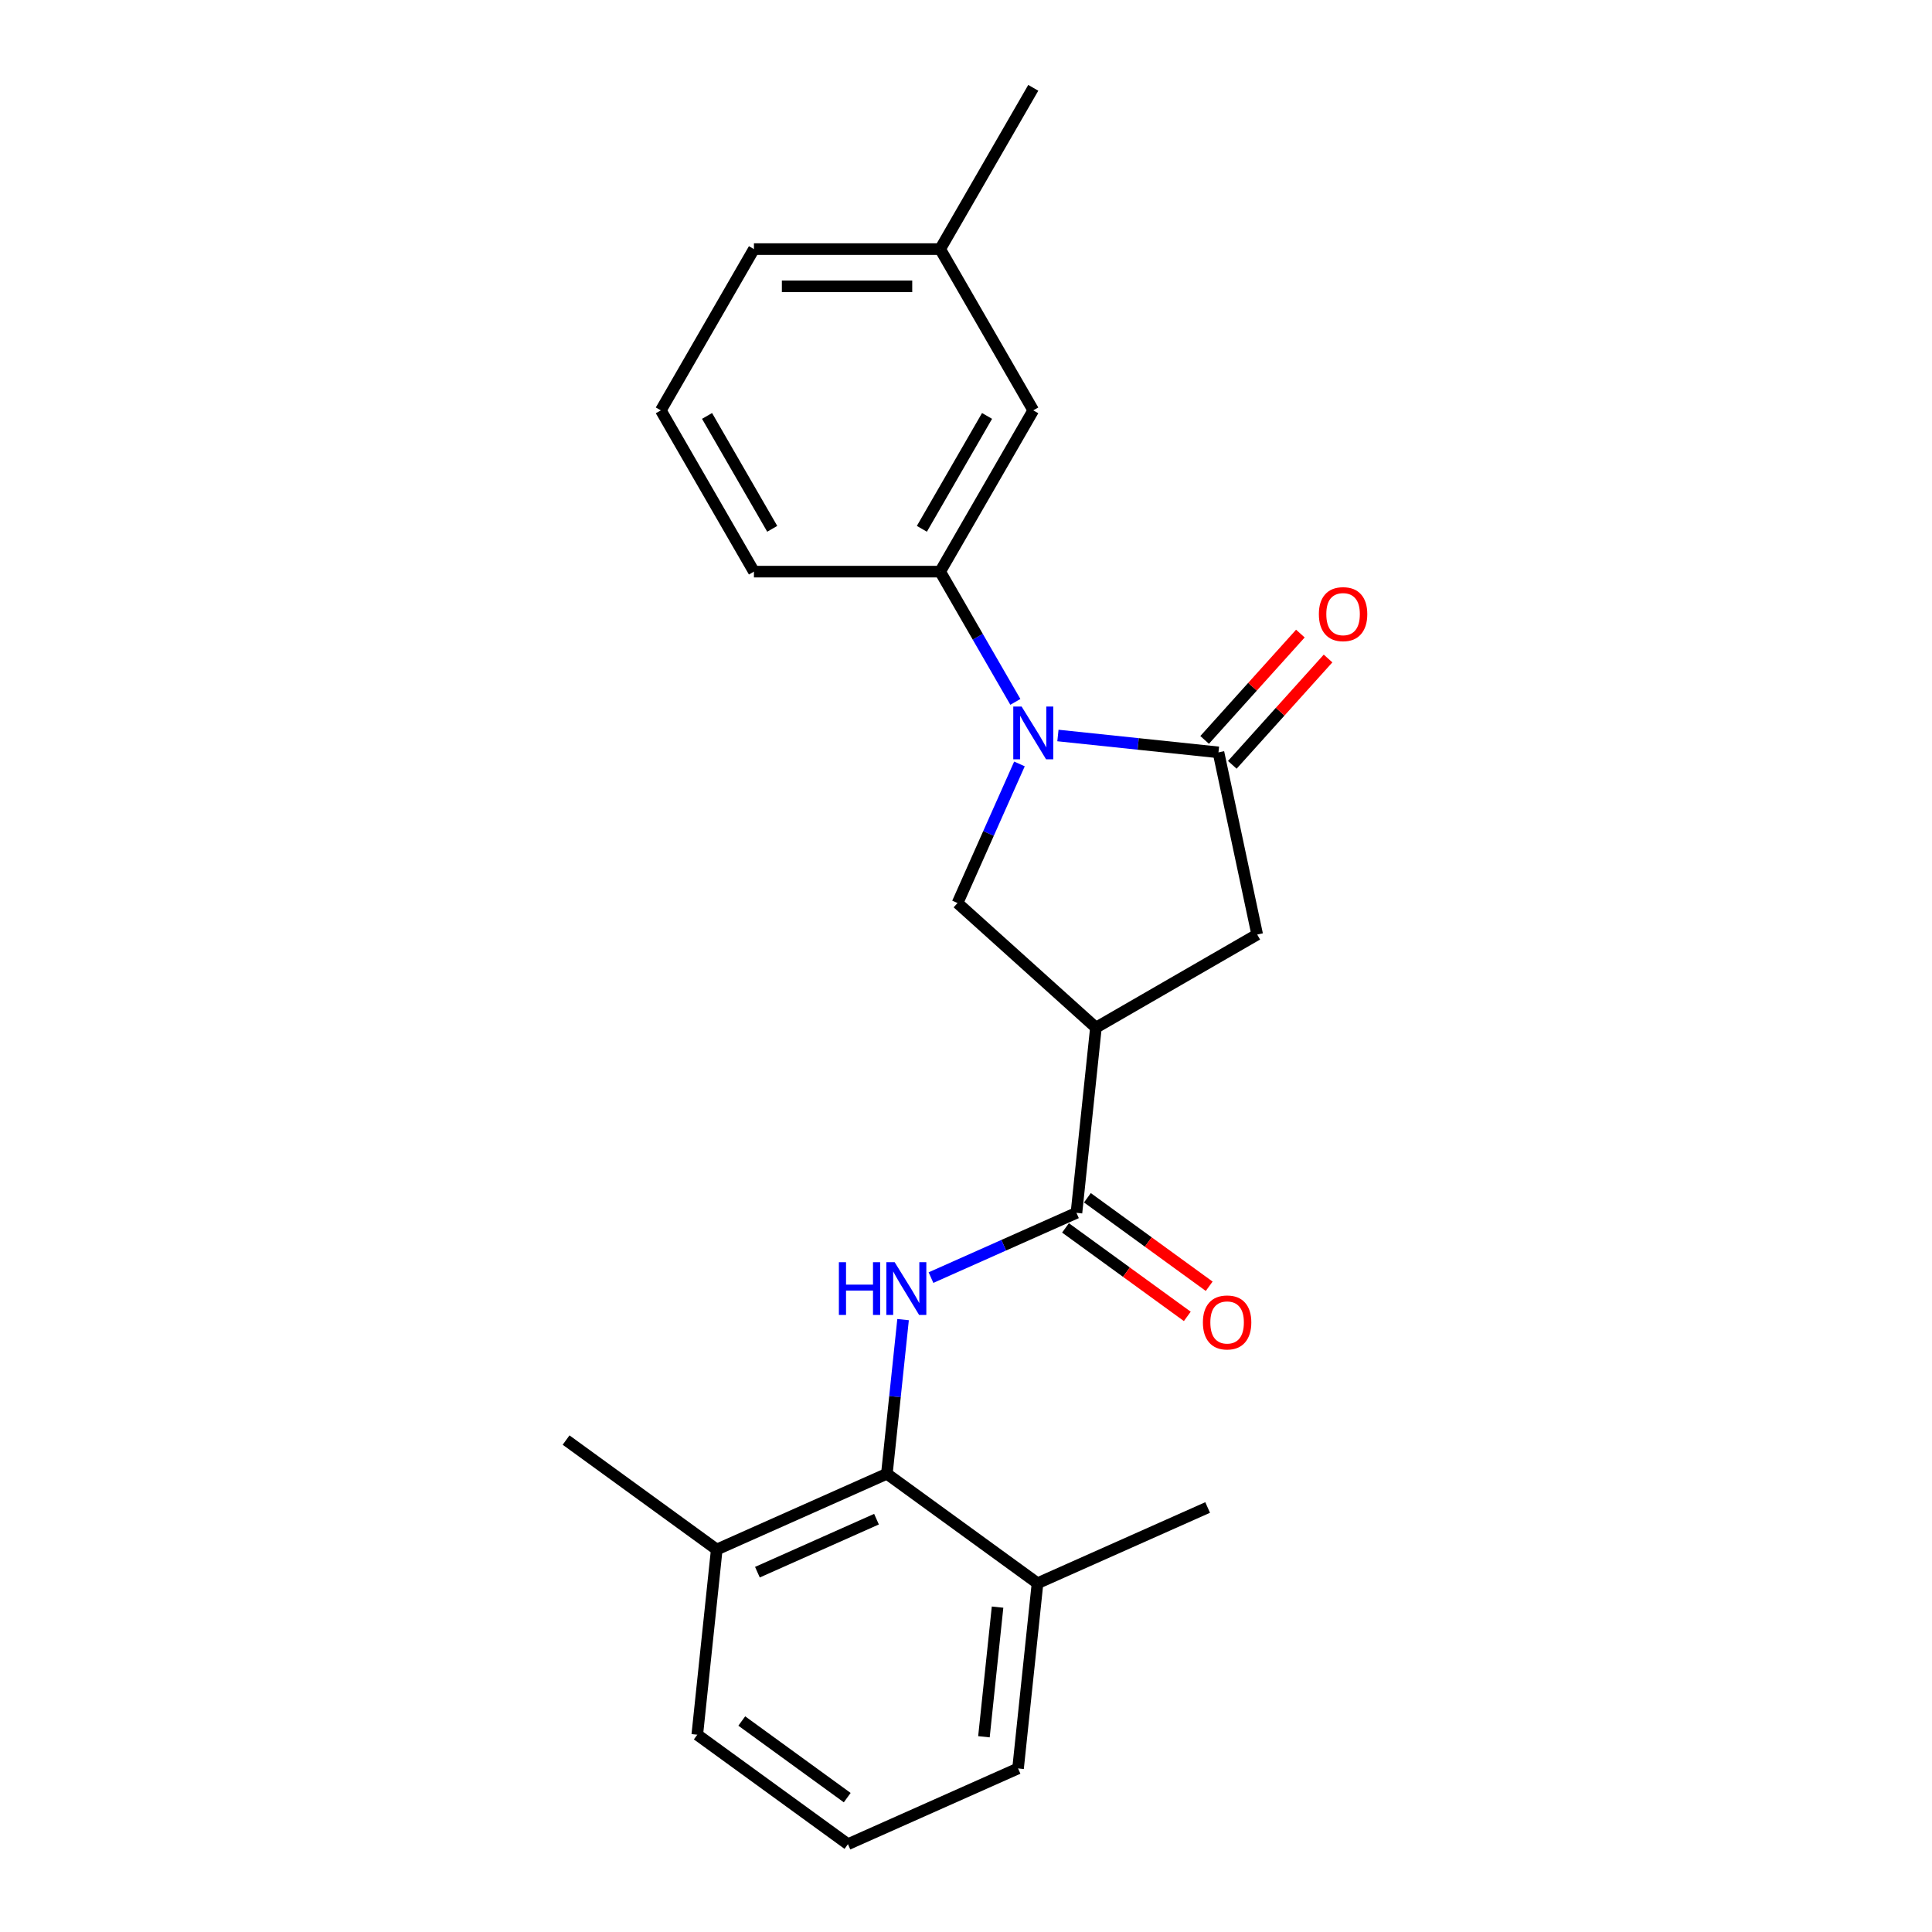 <?xml version='1.0' encoding='iso-8859-1'?>
<svg version='1.1' baseProfile='full'
              xmlns='http://www.w3.org/2000/svg'
                      xmlns:rdkit='http://www.rdkit.org/xml'
                      xmlns:xlink='http://www.w3.org/1999/xlink'
                  xml:space='preserve'
width='1000px' height='1000px' viewBox='0 0 1000 1000'>
<!-- END OF HEADER -->
<rect style='opacity:1.0;fill:#FFFFFF;stroke:none' width='1000' height='1000' x='0' y='0'> </rect>
<path class='bond-0' d='M 547.581,380.693 L 589.13,385.06' style='fill:none;fill-rule:evenodd;stroke:#0000FF;stroke-width:6px;stroke-linecap:butt;stroke-linejoin:miter;stroke-opacity:1' />
<path class='bond-0' d='M 589.13,385.06 L 630.679,389.427' style='fill:none;fill-rule:evenodd;stroke:#000000;stroke-width:6px;stroke-linecap:butt;stroke-linejoin:miter;stroke-opacity:1' />
<path class='bond-4' d='M 527.67,395.41 L 511.643,431.408' style='fill:none;fill-rule:evenodd;stroke:#0000FF;stroke-width:6px;stroke-linecap:butt;stroke-linejoin:miter;stroke-opacity:1' />
<path class='bond-4' d='M 511.643,431.408 L 495.615,467.406' style='fill:none;fill-rule:evenodd;stroke:#000000;stroke-width:6px;stroke-linecap:butt;stroke-linejoin:miter;stroke-opacity:1' />
<path class='bond-6' d='M 525.549,363.293 L 506.087,329.585' style='fill:none;fill-rule:evenodd;stroke:#0000FF;stroke-width:6px;stroke-linecap:butt;stroke-linejoin:miter;stroke-opacity:1' />
<path class='bond-6' d='M 506.087,329.585 L 486.626,295.877' style='fill:none;fill-rule:evenodd;stroke:#000000;stroke-width:6px;stroke-linecap:butt;stroke-linejoin:miter;stroke-opacity:1' />
<path class='bond-7' d='M 630.679,389.427 L 650.72,483.708' style='fill:none;fill-rule:evenodd;stroke:#000000;stroke-width:6px;stroke-linecap:butt;stroke-linejoin:miter;stroke-opacity:1' />
<path class='bond-8' d='M 637.842,395.876 L 662.62,368.358' style='fill:none;fill-rule:evenodd;stroke:#000000;stroke-width:6px;stroke-linecap:butt;stroke-linejoin:miter;stroke-opacity:1' />
<path class='bond-8' d='M 662.62,368.358 L 687.398,340.839' style='fill:none;fill-rule:evenodd;stroke:#FF0000;stroke-width:6px;stroke-linecap:butt;stroke-linejoin:miter;stroke-opacity:1' />
<path class='bond-8' d='M 623.516,382.977 L 648.294,355.458' style='fill:none;fill-rule:evenodd;stroke:#000000;stroke-width:6px;stroke-linecap:butt;stroke-linejoin:miter;stroke-opacity:1' />
<path class='bond-8' d='M 648.294,355.458 L 673.072,327.94' style='fill:none;fill-rule:evenodd;stroke:#FF0000;stroke-width:6px;stroke-linecap:butt;stroke-linejoin:miter;stroke-opacity:1' />
<path class='bond-1' d='M 567.245,531.902 L 495.615,467.406' style='fill:none;fill-rule:evenodd;stroke:#000000;stroke-width:6px;stroke-linecap:butt;stroke-linejoin:miter;stroke-opacity:1' />
<path class='bond-2' d='M 567.245,531.902 L 557.17,627.762' style='fill:none;fill-rule:evenodd;stroke:#000000;stroke-width:6px;stroke-linecap:butt;stroke-linejoin:miter;stroke-opacity:1' />
<path class='bond-23' d='M 567.245,531.902 L 650.72,483.708' style='fill:none;fill-rule:evenodd;stroke:#000000;stroke-width:6px;stroke-linecap:butt;stroke-linejoin:miter;stroke-opacity:1' />
<path class='bond-3' d='M 557.17,627.762 L 519.524,644.523' style='fill:none;fill-rule:evenodd;stroke:#000000;stroke-width:6px;stroke-linecap:butt;stroke-linejoin:miter;stroke-opacity:1' />
<path class='bond-3' d='M 519.524,644.523 L 481.877,661.284' style='fill:none;fill-rule:evenodd;stroke:#0000FF;stroke-width:6px;stroke-linecap:butt;stroke-linejoin:miter;stroke-opacity:1' />
<path class='bond-9' d='M 551.505,635.56 L 583.024,658.46' style='fill:none;fill-rule:evenodd;stroke:#000000;stroke-width:6px;stroke-linecap:butt;stroke-linejoin:miter;stroke-opacity:1' />
<path class='bond-9' d='M 583.024,658.46 L 614.544,681.36' style='fill:none;fill-rule:evenodd;stroke:#FF0000;stroke-width:6px;stroke-linecap:butt;stroke-linejoin:miter;stroke-opacity:1' />
<path class='bond-9' d='M 562.836,619.964 L 594.355,642.864' style='fill:none;fill-rule:evenodd;stroke:#000000;stroke-width:6px;stroke-linecap:butt;stroke-linejoin:miter;stroke-opacity:1' />
<path class='bond-9' d='M 594.355,642.864 L 625.875,665.765' style='fill:none;fill-rule:evenodd;stroke:#FF0000;stroke-width:6px;stroke-linecap:butt;stroke-linejoin:miter;stroke-opacity:1' />
<path class='bond-5' d='M 467.428,683.024 L 463.234,722.925' style='fill:none;fill-rule:evenodd;stroke:#0000FF;stroke-width:6px;stroke-linecap:butt;stroke-linejoin:miter;stroke-opacity:1' />
<path class='bond-5' d='M 463.234,722.925 L 459.04,762.826' style='fill:none;fill-rule:evenodd;stroke:#000000;stroke-width:6px;stroke-linecap:butt;stroke-linejoin:miter;stroke-opacity:1' />
<path class='bond-11' d='M 459.04,762.826 L 370.986,802.03' style='fill:none;fill-rule:evenodd;stroke:#000000;stroke-width:6px;stroke-linecap:butt;stroke-linejoin:miter;stroke-opacity:1' />
<path class='bond-11' d='M 453.673,786.318 L 392.035,813.761' style='fill:none;fill-rule:evenodd;stroke:#000000;stroke-width:6px;stroke-linecap:butt;stroke-linejoin:miter;stroke-opacity:1' />
<path class='bond-12' d='M 459.04,762.826 L 537.02,819.481' style='fill:none;fill-rule:evenodd;stroke:#000000;stroke-width:6px;stroke-linecap:butt;stroke-linejoin:miter;stroke-opacity:1' />
<path class='bond-10' d='M 486.626,295.877 L 534.82,212.403' style='fill:none;fill-rule:evenodd;stroke:#000000;stroke-width:6px;stroke-linecap:butt;stroke-linejoin:miter;stroke-opacity:1' />
<path class='bond-10' d='M 477.16,273.717 L 510.896,215.285' style='fill:none;fill-rule:evenodd;stroke:#000000;stroke-width:6px;stroke-linecap:butt;stroke-linejoin:miter;stroke-opacity:1' />
<path class='bond-14' d='M 486.626,295.877 L 390.238,295.877' style='fill:none;fill-rule:evenodd;stroke:#000000;stroke-width:6px;stroke-linecap:butt;stroke-linejoin:miter;stroke-opacity:1' />
<path class='bond-13' d='M 534.82,212.403 L 486.626,128.929' style='fill:none;fill-rule:evenodd;stroke:#000000;stroke-width:6px;stroke-linecap:butt;stroke-linejoin:miter;stroke-opacity:1' />
<path class='bond-18' d='M 370.986,802.03 L 360.91,897.89' style='fill:none;fill-rule:evenodd;stroke:#000000;stroke-width:6px;stroke-linecap:butt;stroke-linejoin:miter;stroke-opacity:1' />
<path class='bond-19' d='M 370.986,802.03 L 293.006,745.375' style='fill:none;fill-rule:evenodd;stroke:#000000;stroke-width:6px;stroke-linecap:butt;stroke-linejoin:miter;stroke-opacity:1' />
<path class='bond-17' d='M 537.02,819.481 L 526.944,915.341' style='fill:none;fill-rule:evenodd;stroke:#000000;stroke-width:6px;stroke-linecap:butt;stroke-linejoin:miter;stroke-opacity:1' />
<path class='bond-17' d='M 516.336,831.845 L 509.284,898.947' style='fill:none;fill-rule:evenodd;stroke:#000000;stroke-width:6px;stroke-linecap:butt;stroke-linejoin:miter;stroke-opacity:1' />
<path class='bond-20' d='M 537.02,819.481 L 625.074,780.277' style='fill:none;fill-rule:evenodd;stroke:#000000;stroke-width:6px;stroke-linecap:butt;stroke-linejoin:miter;stroke-opacity:1' />
<path class='bond-22' d='M 486.626,128.929 L 534.82,45.455' style='fill:none;fill-rule:evenodd;stroke:#000000;stroke-width:6px;stroke-linecap:butt;stroke-linejoin:miter;stroke-opacity:1' />
<path class='bond-24' d='M 486.626,128.929 L 390.238,128.929' style='fill:none;fill-rule:evenodd;stroke:#000000;stroke-width:6px;stroke-linecap:butt;stroke-linejoin:miter;stroke-opacity:1' />
<path class='bond-24' d='M 472.168,148.206 L 404.696,148.206' style='fill:none;fill-rule:evenodd;stroke:#000000;stroke-width:6px;stroke-linecap:butt;stroke-linejoin:miter;stroke-opacity:1' />
<path class='bond-15' d='M 390.238,295.877 L 342.044,212.403' style='fill:none;fill-rule:evenodd;stroke:#000000;stroke-width:6px;stroke-linecap:butt;stroke-linejoin:miter;stroke-opacity:1' />
<path class='bond-15' d='M 399.704,273.717 L 365.968,215.285' style='fill:none;fill-rule:evenodd;stroke:#000000;stroke-width:6px;stroke-linecap:butt;stroke-linejoin:miter;stroke-opacity:1' />
<path class='bond-21' d='M 342.044,212.403 L 390.238,128.929' style='fill:none;fill-rule:evenodd;stroke:#000000;stroke-width:6px;stroke-linecap:butt;stroke-linejoin:miter;stroke-opacity:1' />
<path class='bond-16' d='M 438.89,954.545 L 526.944,915.341' style='fill:none;fill-rule:evenodd;stroke:#000000;stroke-width:6px;stroke-linecap:butt;stroke-linejoin:miter;stroke-opacity:1' />
<path class='bond-25' d='M 438.89,954.545 L 360.91,897.89' style='fill:none;fill-rule:evenodd;stroke:#000000;stroke-width:6px;stroke-linecap:butt;stroke-linejoin:miter;stroke-opacity:1' />
<path class='bond-25' d='M 438.524,930.451 L 383.938,890.793' style='fill:none;fill-rule:evenodd;stroke:#000000;stroke-width:6px;stroke-linecap:butt;stroke-linejoin:miter;stroke-opacity:1' />
<path  class='atom-0' d='M 528.786 365.703
L 537.731 380.161
Q 538.617 381.588, 540.044 384.171
Q 541.471 386.754, 541.548 386.908
L 541.548 365.703
L 545.172 365.703
L 545.172 393
L 541.432 393
L 531.832 377.192
Q 530.714 375.342, 529.518 373.221
Q 528.362 371.101, 528.015 370.445
L 528.015 393
L 524.468 393
L 524.468 365.703
L 528.786 365.703
' fill='#0000FF'/>
<path  class='atom-4' d='M 434.204 653.318
L 437.905 653.318
L 437.905 664.923
L 451.862 664.923
L 451.862 653.318
L 455.563 653.318
L 455.563 680.615
L 451.862 680.615
L 451.862 668.007
L 437.905 668.007
L 437.905 680.615
L 434.204 680.615
L 434.204 653.318
' fill='#0000FF'/>
<path  class='atom-4' d='M 463.082 653.318
L 472.026 667.776
Q 472.913 669.202, 474.34 671.786
Q 475.766 674.369, 475.843 674.523
L 475.843 653.318
L 479.468 653.318
L 479.468 680.615
L 475.728 680.615
L 466.128 664.807
Q 465.009 662.957, 463.814 660.836
Q 462.658 658.715, 462.311 658.06
L 462.311 680.615
L 458.763 680.615
L 458.763 653.318
L 463.082 653.318
' fill='#0000FF'/>
<path  class='atom-9' d='M 682.645 317.874
Q 682.645 311.319, 685.884 307.657
Q 689.122 303.994, 695.175 303.994
Q 701.229 303.994, 704.467 307.657
Q 707.706 311.319, 707.706 317.874
Q 707.706 324.505, 704.429 328.284
Q 701.152 332.024, 695.175 332.024
Q 689.161 332.024, 685.884 328.284
Q 682.645 324.544, 682.645 317.874
M 695.175 328.939
Q 699.339 328.939, 701.576 326.163
Q 703.85 323.349, 703.85 317.874
Q 703.85 312.515, 701.576 309.816
Q 699.339 307.078, 695.175 307.078
Q 691.012 307.078, 688.737 309.777
Q 686.501 312.476, 686.501 317.874
Q 686.501 323.387, 688.737 326.163
Q 691.012 328.939, 695.175 328.939
' fill='#FF0000'/>
<path  class='atom-10' d='M 622.619 684.494
Q 622.619 677.94, 625.858 674.277
Q 629.096 670.614, 635.149 670.614
Q 641.203 670.614, 644.441 674.277
Q 647.68 677.94, 647.68 684.494
Q 647.68 691.126, 644.403 694.904
Q 641.125 698.644, 635.149 698.644
Q 629.135 698.644, 625.858 694.904
Q 622.619 691.164, 622.619 684.494
M 635.149 695.56
Q 639.313 695.56, 641.55 692.784
Q 643.824 689.969, 643.824 684.494
Q 643.824 679.135, 641.55 676.436
Q 639.313 673.699, 635.149 673.699
Q 630.985 673.699, 628.711 676.398
Q 626.475 679.097, 626.475 684.494
Q 626.475 690.008, 628.711 692.784
Q 630.985 695.56, 635.149 695.56
' fill='#FF0000'/>
</svg>
